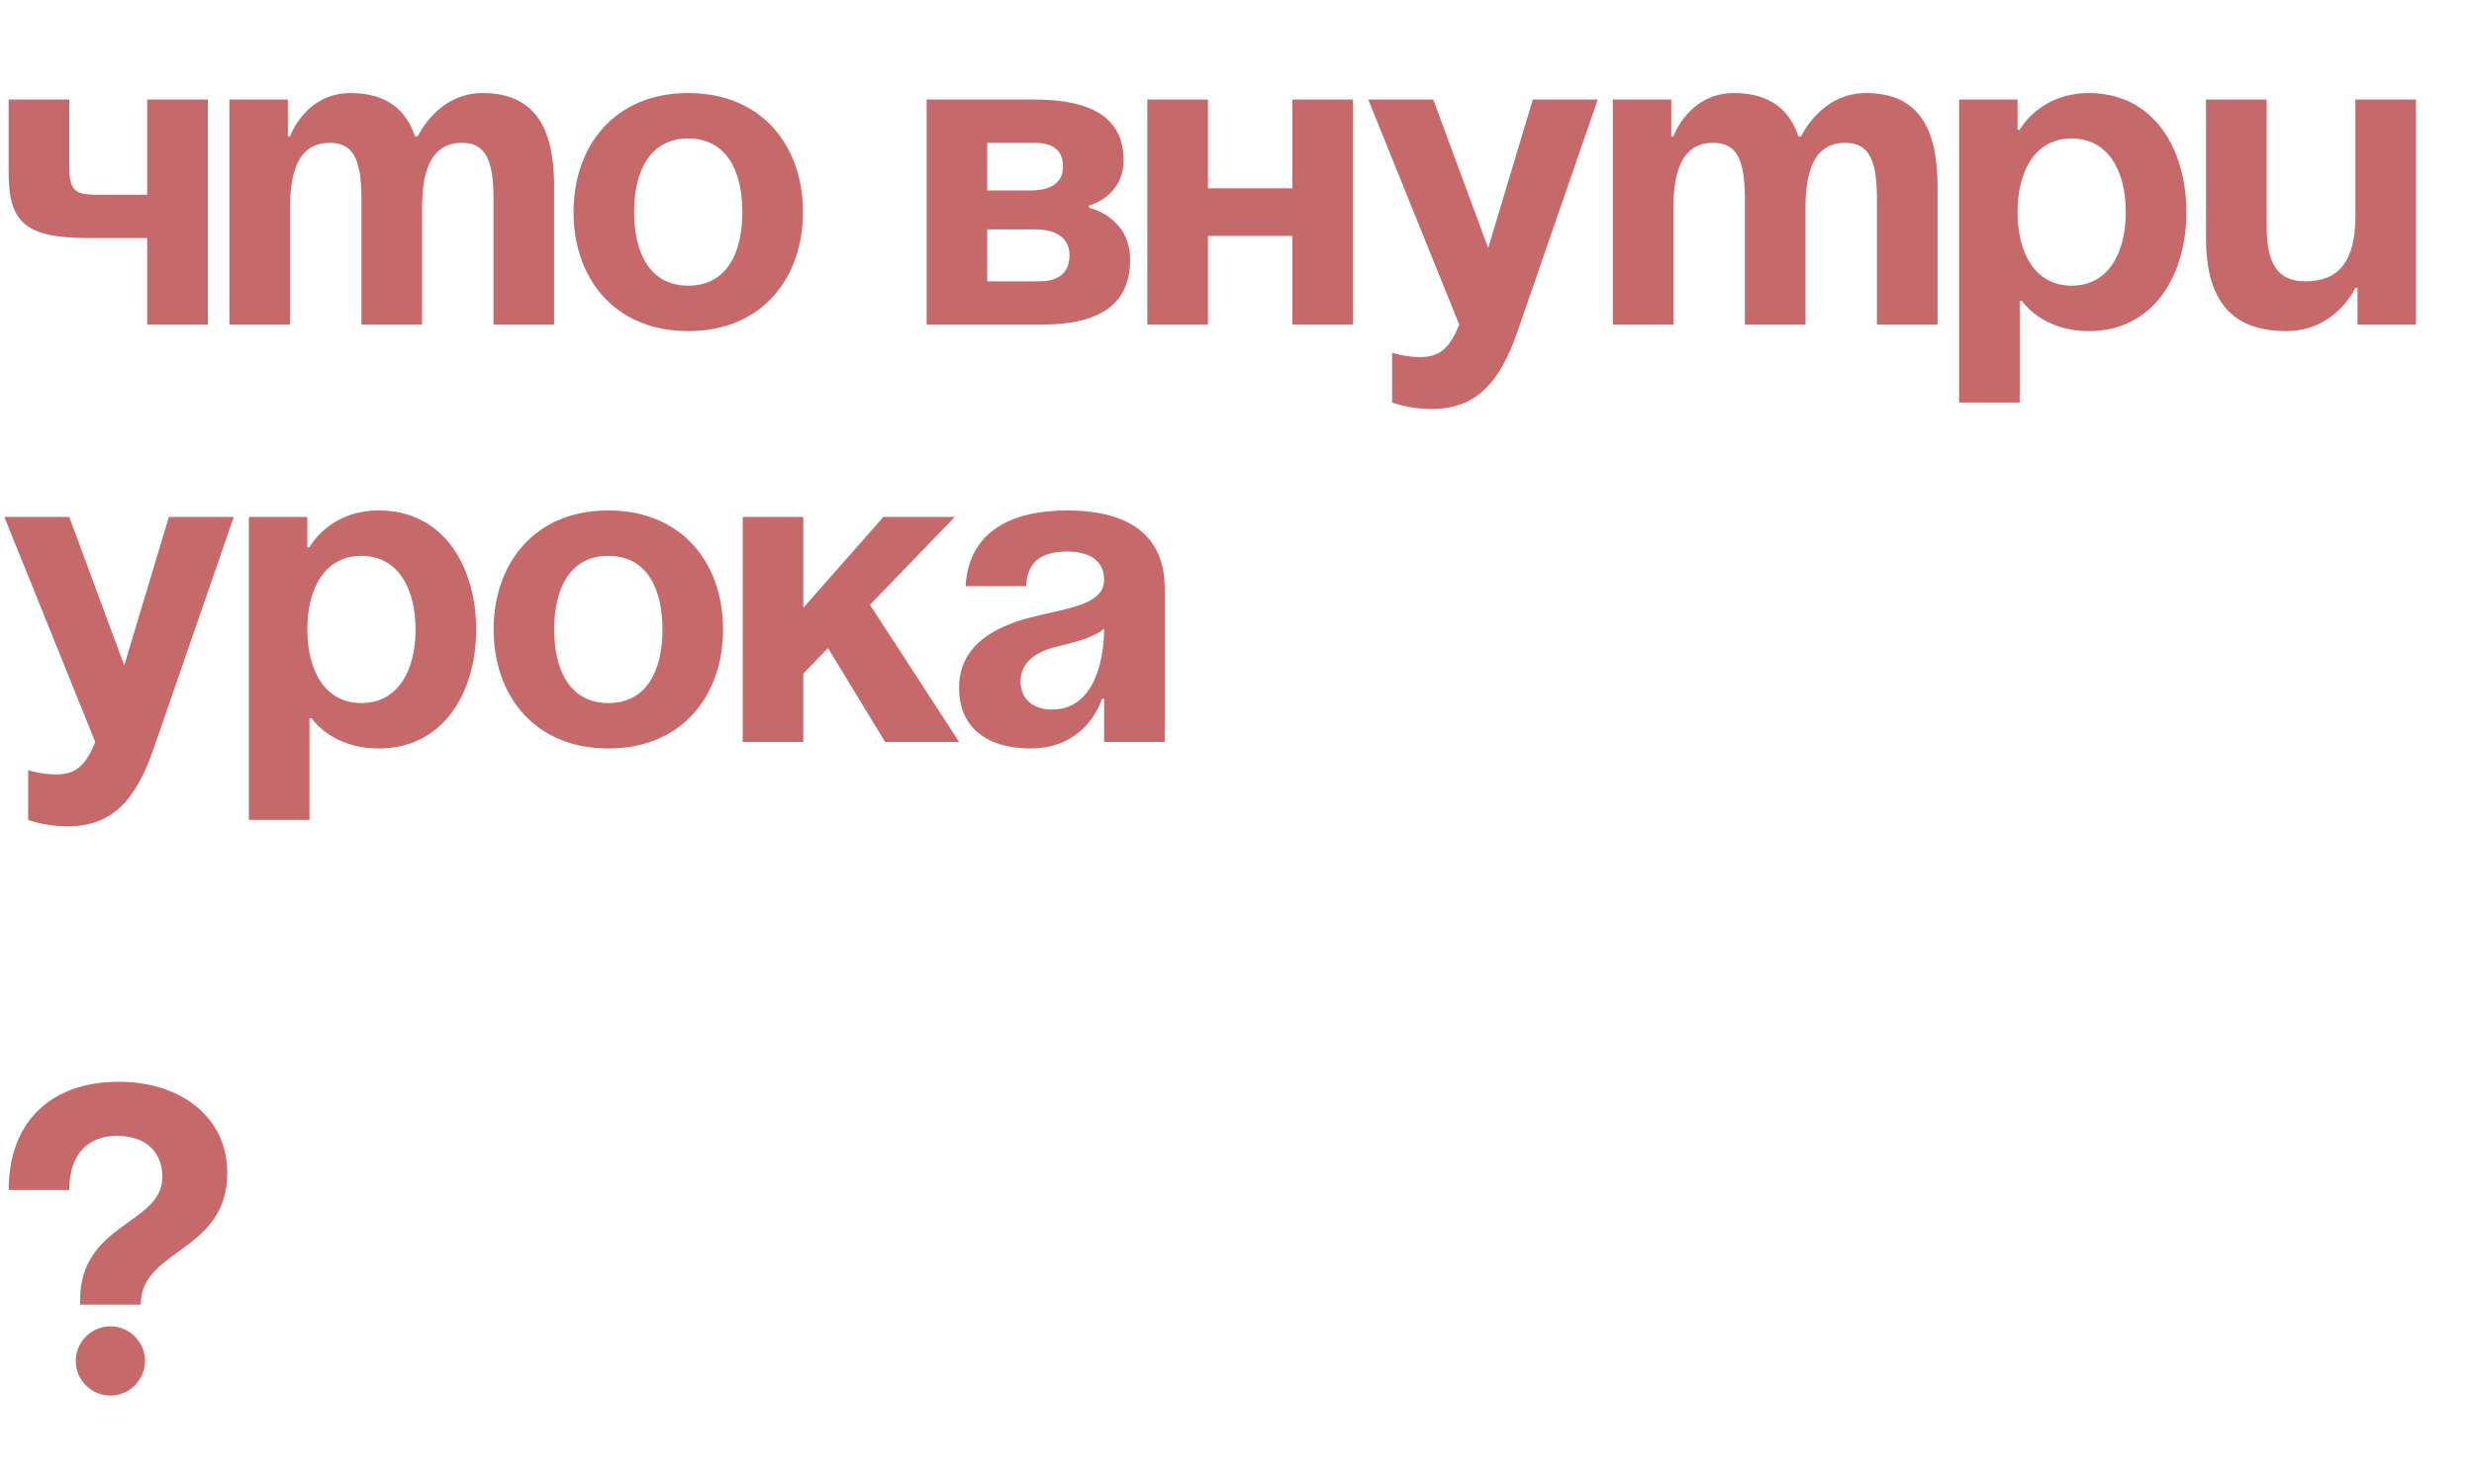 <?xml version="1.0" encoding="UTF-8"?> <svg xmlns="http://www.w3.org/2000/svg" width="320" height="192" viewBox="0 0 320 192" fill="none"><path d="M26.88 12.88V42H19.04V30.8H11.48C3.36 30.8 1.12 28.84 1.12 22.4V12.88H8.96V21.56C8.96 25.2 10.08 25.2 13.44 25.2H19.04V12.88H26.88ZM46.753 42V25.76C46.753 20.72 45.745 18.48 42.665 18.48C39.305 18.48 37.513 21 37.513 26.88V42H29.673V12.88H37.233V17.64H37.513C37.513 17.64 39.473 12.04 45.353 12.04C50.057 12.04 52.577 14.28 53.697 17.696L53.753 17.64H54.033C54.033 17.64 56.553 12.04 62.433 12.04C69.713 12.04 71.673 17.36 71.673 24.08V42H63.833V25.76C63.833 20.72 62.825 18.48 59.745 18.48C56.385 18.48 54.593 21 54.593 26.88V42H46.753ZM82.022 27.44C82.022 32.704 84.038 36.96 89.022 36.96C94.007 36.96 96.022 32.704 96.022 27.44C96.022 22.176 94.007 17.92 89.022 17.92C84.038 17.92 82.022 22.176 82.022 27.44ZM74.183 27.44C74.183 18.928 79.447 12.04 89.022 12.04C98.599 12.04 103.863 18.928 103.863 27.44C103.863 35.952 98.599 42.84 89.022 42.84C79.447 42.84 74.183 35.952 74.183 27.44ZM119.853 42V12.88H133.853C141.413 12.88 145.333 15.4 145.333 20.72C145.333 25.48 140.853 26.6 140.853 26.6V26.88C140.853 26.88 146.173 28 146.173 33.6C146.173 39.2 142.533 42 134.693 42H119.853ZM133.853 29.68H127.693V36.4H134.413C136.933 36.4 138.333 35.28 138.333 33.04C138.333 30.8 136.653 29.68 133.853 29.68ZM127.693 24.64H133.293C136.093 24.64 137.493 23.52 137.493 21.56C137.493 19.6 136.373 18.48 133.853 18.48H127.693V24.64ZM167.16 42V30.52H156.24V42H148.4V12.88H156.24V24.36H167.16V12.88H175V42H167.16ZM206.662 12.88L196.302 42.84C194.006 49.504 190.982 52.92 185.102 52.92C182.302 52.92 180.062 52.08 180.062 52.08V45.64C180.062 45.64 181.742 46.2 183.702 46.2C186.502 46.2 187.622 44.688 188.742 42L176.982 12.88H185.382L192.494 32.088L198.262 12.88H206.662ZM225.691 42V25.76C225.691 20.72 224.683 18.48 221.603 18.48C218.243 18.48 216.451 21 216.451 26.88V42H208.611V12.88H216.171V17.64H216.451C216.451 17.64 218.411 12.04 224.291 12.04C228.995 12.04 231.515 14.28 232.635 17.696L232.691 17.64H232.971C232.971 17.64 235.491 12.04 241.371 12.04C248.651 12.04 250.611 17.36 250.611 24.08V42H242.771V25.76C242.771 20.72 241.763 18.48 238.683 18.48C235.323 18.48 233.531 21 233.531 26.88V42H225.691ZM253.4 52.08V12.88H260.96V16.8H261.24C261.24 16.8 263.76 12.04 270.2 12.04C278.6 12.04 282.8 19.32 282.8 27.44C282.8 35.56 278.6 42.84 270.2 42.84C264.04 42.84 261.52 38.92 261.52 38.92H261.24V52.08H253.4ZM260.96 27.44C260.96 32.704 263.2 36.96 267.96 36.96C272.72 36.96 274.96 32.704 274.96 27.44C274.96 22.176 272.72 17.92 267.96 17.92C263.2 17.92 260.96 22.176 260.96 27.44ZM312.498 12.88V42H304.938V37.24H304.658C304.658 37.24 302.138 42.84 295.698 42.84C287.578 42.84 285.338 37.52 285.338 30.8V12.88H293.178V29.12C293.178 34.16 294.578 36.4 298.218 36.4C302.418 36.4 304.658 33.88 304.658 28V12.88H312.498ZM30.24 66.88L19.88 96.84C17.584 103.504 14.56 106.92 8.68 106.92C5.88 106.92 3.64 106.08 3.64 106.08V99.64C3.64 99.64 5.32 100.2 7.28 100.2C10.08 100.2 11.2 98.688 12.32 96L0.56 66.88H8.96L16.072 86.088L21.84 66.88H30.24ZM32.189 106.08V66.88H39.749V70.8H40.029C40.029 70.8 42.549 66.04 48.989 66.04C57.389 66.04 61.589 73.32 61.589 81.44C61.589 89.56 57.389 96.84 48.989 96.84C42.829 96.84 40.309 92.92 40.309 92.92H40.029V106.08H32.189ZM39.749 81.44C39.749 86.704 41.989 90.96 46.749 90.96C51.509 90.96 53.749 86.704 53.749 81.44C53.749 76.176 51.509 71.92 46.749 71.92C41.989 71.92 39.749 76.176 39.749 81.44ZM71.687 81.44C71.687 86.704 73.703 90.96 78.687 90.96C83.671 90.96 85.687 86.704 85.687 81.44C85.687 76.176 83.671 71.92 78.687 71.92C73.703 71.92 71.687 76.176 71.687 81.44ZM63.847 81.44C63.847 72.928 69.111 66.04 78.687 66.04C88.263 66.04 93.527 72.928 93.527 81.44C93.527 89.952 88.263 96.84 78.687 96.84C69.111 96.84 63.847 89.952 63.847 81.44ZM96.064 96V66.88H103.904V78.64L114.264 66.88H123.504L112.528 78.248L124.064 96H114.488L107.096 83.848L103.904 87.152V96H96.064ZM132.731 75.84H124.891C125.339 68.392 131.331 66.04 138.051 66.04C145.051 66.04 150.651 68.56 150.651 76.12V96H142.811V90.4H142.531C142.531 90.4 140.739 96.84 133.291 96.84C127.971 96.84 124.051 94.376 124.051 89C124.051 83.568 128.531 81.104 133.347 79.872C138.219 78.64 142.811 78.248 142.811 75C142.811 72.704 141.131 71.36 138.051 71.36C134.691 71.36 132.843 72.704 132.731 75.84ZM142.811 81.328C141.523 82.504 138.891 83.12 136.651 83.68C134.131 84.296 132.003 85.584 132.003 88.16C132.003 90.4 133.571 91.8 136.091 91.8C141.411 91.8 142.811 85.64 142.811 81.328Z" fill="#C5696A"></path><path d="M8.96 153.96H1.12C1.12 145.28 6.44 139.96 15.4 139.96C23.24 139.96 29.4 144.44 29.4 151.72C29.4 162.08 18.2 161.52 18.2 168.8H10.36V168.24C10.36 158.16 21 158.44 21 152.28C21 149.2 19.04 146.96 15.12 146.96C11.76 146.96 8.96 148.92 8.96 153.96ZM9.8 176.08C9.8 173.616 11.816 171.6 14.28 171.6C16.744 171.6 18.76 173.616 18.76 176.08C18.76 178.544 16.744 180.56 14.28 180.56C11.816 180.56 9.8 178.544 9.8 176.08Z" fill="#C5696A"></path></svg> 
